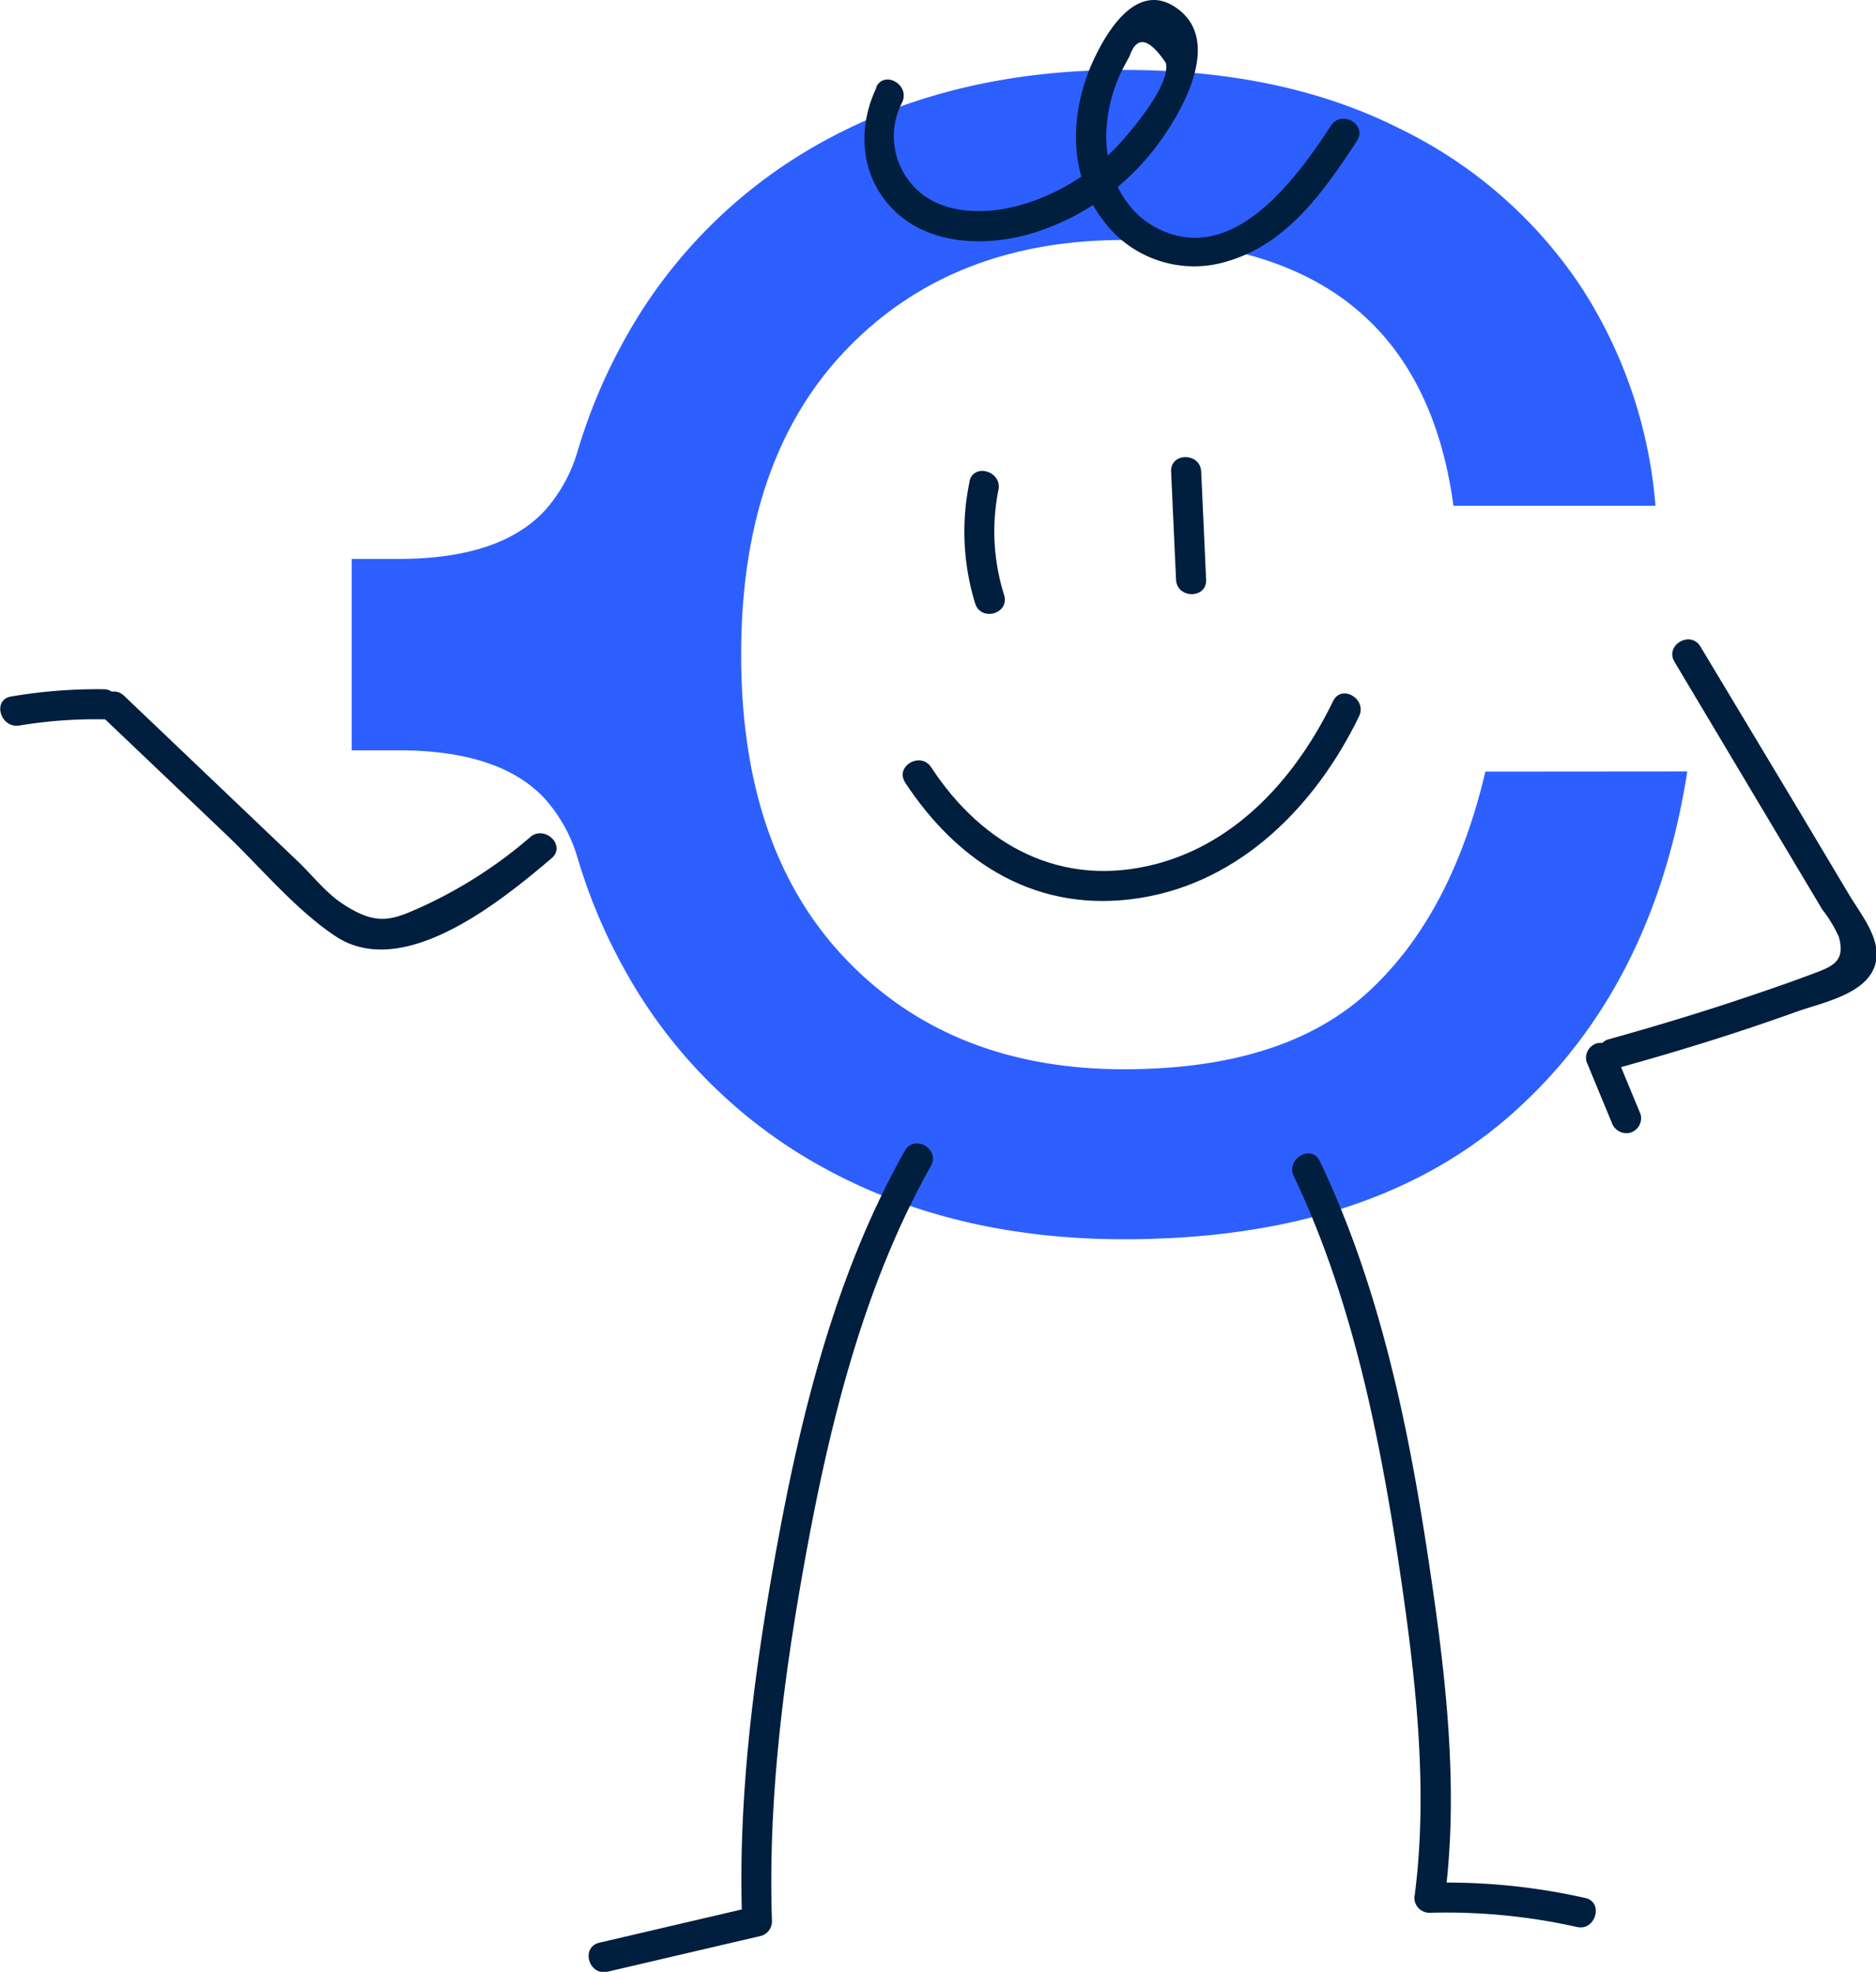 <svg xmlns="http://www.w3.org/2000/svg" viewBox="0 0 224.57 236.05"><defs><style>.cls-1{fill:#2d5fff;}.cls-2{fill:#001e3d;}</style></defs><title>Asset 5</title><g id="Layer_2" data-name="Layer 2"><g id="images_ilustrations" data-name="images/ilustrations"><path class="cls-1" d="M177.81,92.37q-4.08,17.31-14.13,26.47T134.54,128q-20.62,0-33.22-13.11T88.72,78.37q0-23.42,12.6-36.53t33.22-13.11q35.13,0,39.45,31.82h24.18a56.3,56.3,0,0,0-9-26.35A54.7,54.7,0,0,0,167.5,15.37q-13.88-7-33-7-20.37,0-35.89,8.53A60.13,60.13,0,0,0,74.46,41.21a65.91,65.91,0,0,0-5.33,12.85h0a18.42,18.42,0,0,1-3.86,7q-5.35,5.85-17.57,5.85H42.1V89.82h5.6q12.22,0,17.57,5.85a18.42,18.42,0,0,1,3.86,7h0a65.84,65.84,0,0,0,5.33,12.84,60.08,60.08,0,0,0,24.18,24.31q15.53,8.52,35.89,8.53,29.52,0,46.45-15t21-41Z"/><path class="cls-2" d="M108.34,137.72C100,152.47,95.82,169.46,92.84,186c-2.59,14.4-4.54,29.3-4,44l1.32-1.74-18.41,4.3c-2.26.53-1.3,4,1,3.47l18.41-4.3A1.82,1.82,0,0,0,92.41,230c-.5-14.34,1.36-28.92,3.9-43,2.92-16.23,7-33,15.13-47.43,1.14-2-2-3.84-3.11-1.82Z"/><path class="cls-2" d="M154.88,140.81c6.75,14.17,10.07,30.07,12.43,45.5,2,13.27,3.8,27.46,2,40.87a1.81,1.81,0,0,0,1.8,1.8,71.41,71.41,0,0,1,17.66,1.7c2.26.51,3.22-3,1-3.47a75.24,75.24,0,0,0-18.62-1.82l1.8,1.8c1.81-13.74-.08-28.23-2.16-41.83-2.41-15.77-5.89-31.88-12.8-46.36-1-2.09-4.1-.27-3.11,1.82Z"/><path class="cls-2" d="M108.34,93.66c6.47,9.85,16,15.75,28.11,13.84s21.09-11.12,26.24-21.75c1-2.08-2.1-3.9-3.11-1.82-4.3,8.87-11.27,16.86-21.11,19.48-11.33,3-20.84-2.14-27-11.56-1.27-1.93-4.39-.13-3.11,1.82Z"/><path class="cls-2" d="M104.92,10.48c-2.22,4.64-2,10.16,1.57,14.14,4.2,4.71,11.25,5,16.93,3.35a29.47,29.47,0,0,0,15.33-10.89c2.82-3.85,7.45-12,2.35-15.93s-9,3.17-10.62,7C128.06,14.13,128,21,132,26.3a13.52,13.52,0,0,0,15.09,4.93c7.13-2.17,11.46-8.44,15.35-14.37,1.27-1.94-1.84-3.75-3.11-1.82-4.21,6.42-11.81,17-20.91,12.23-4-2.09-6-6.65-6-11a18.6,18.6,0,0,1,2-8.07l.81-1.51q1.29-3.68,4.34.86c.53,2.65-4,7.92-5.49,9.58A25.86,25.86,0,0,1,123.87,24c-3.41,1.24-7.37,1.81-10.88.63a8.77,8.77,0,0,1-5-12.37c1-2.08-2.11-3.91-3.11-1.82Z"/><path class="cls-2" d="M116.05,57.72a29.22,29.22,0,0,0,.68,14.51c.68,2.21,4.15,1.27,3.47-1a25.32,25.32,0,0,1-.68-12.59c.45-2.26-3-3.23-3.47-1Z"/><path class="cls-2" d="M140.19,56.46l.59,12.93c.1,2.31,3.71,2.32,3.6,0l-.59-12.93c-.1-2.31-3.71-2.32-3.6,0Z"/><path class="cls-2" d="M200.45,79.23l17.67,29.62a16.22,16.22,0,0,1,2,3.29c.72,2.68-.41,3.4-2.55,4.22-2.63,1-5.29,1.93-8,2.84-5.63,1.91-11.31,3.63-17,5.21a1.8,1.8,0,0,0,1,3.47c7.24-2,14.41-4.22,21.47-6.76,3.4-1.22,9.78-2.33,9.6-7.1-.09-2.46-2.16-5-3.34-7l-5.89-9.87L203.56,77.41c-1.19-2-4.3-.18-3.11,1.82Z"/><path class="cls-2" d="M189.92,127.1l3,7.24a1.86,1.86,0,0,0,2.21,1.26,1.81,1.81,0,0,0,1.26-2.21l-3-7.24a1.86,1.86,0,0,0-2.21-1.26,1.81,1.81,0,0,0-1.26,2.21Z"/><path class="cls-2" d="M63.49,100.2a54.85,54.85,0,0,1-12.86,8.29c-3.64,1.64-5.44,2.45-9.59-.28-2-1.29-3.68-3.47-5.37-5.08L14.85,83.29c-1.68-1.6-4.23.94-2.55,2.55L26.88,99.72c4.23,4,8.4,9.1,13.26,12.34,8.13,5.43,19.9-4.23,25.89-9.32,1.77-1.5-.79-4-2.55-2.55Z"/><path class="cls-2" d="M12.33,82.51a61.22,61.22,0,0,0-11,.87c-2.28.38-1.31,3.85,1,3.47a55.91,55.91,0,0,1,10.07-.74c2.32,0,2.32-3.57,0-3.6Z"/></g></g></svg>
